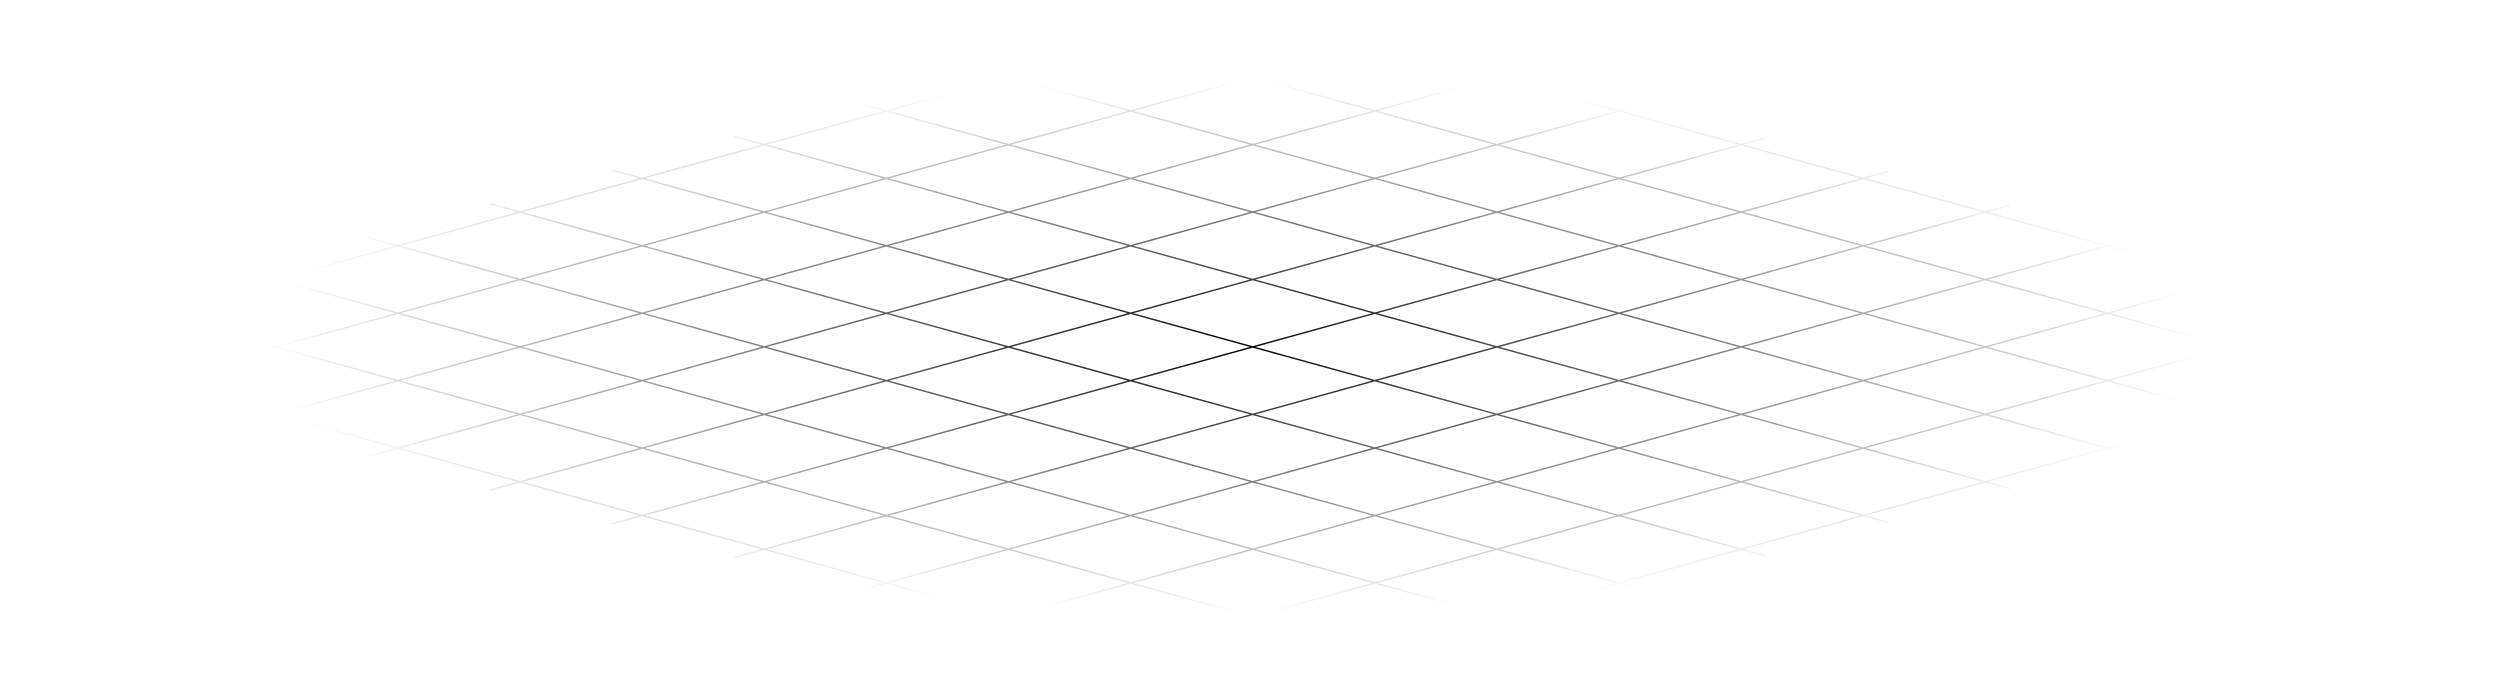 <?xml version="1.0" encoding="UTF-8"?> <svg xmlns="http://www.w3.org/2000/svg" width="1733" height="481" viewBox="0 0 1733 481" fill="none"> <path d="M1 234.72L885.59 478.984M85.641 211.348L970.231 455.612M170.282 187.976L1054.87 432.24M254.923 164.604L1139.51 408.868M339.564 141.232L1224.15 385.496M424.205 117.86L1308.79 362.124M508.846 94.488L1393.44 338.752M593.487 71.116L1478.08 315.379M678.128 47.744L1562.72 292.007M762.769 24.372L1647.36 268.635M847.41 1L1732 245.263M885.59 2.016L1 246.279M970.231 25.388L85.641 269.652M1054.87 48.76L170.282 293.024M1139.51 72.132L254.923 316.396M1224.15 95.504L339.564 339.768M1308.8 118.876L424.205 363.14M1393.44 142.249L508.846 386.512M1478.08 165.621L593.487 409.884M1562.72 188.993L678.128 433.256M1647.36 212.365L762.769 456.628M1732 235.737L847.41 480" stroke="url(#paint0_radial_6730_2)"></path> <defs> <radialGradient id="paint0_radial_6730_2" cx="0" cy="0" r="1" gradientUnits="userSpaceOnUse" gradientTransform="translate(853.5 240) rotate(90) scale(277.5 1002.82)"> <stop></stop> <stop offset="0.667" stop-opacity="0"></stop> </radialGradient> </defs> </svg> 